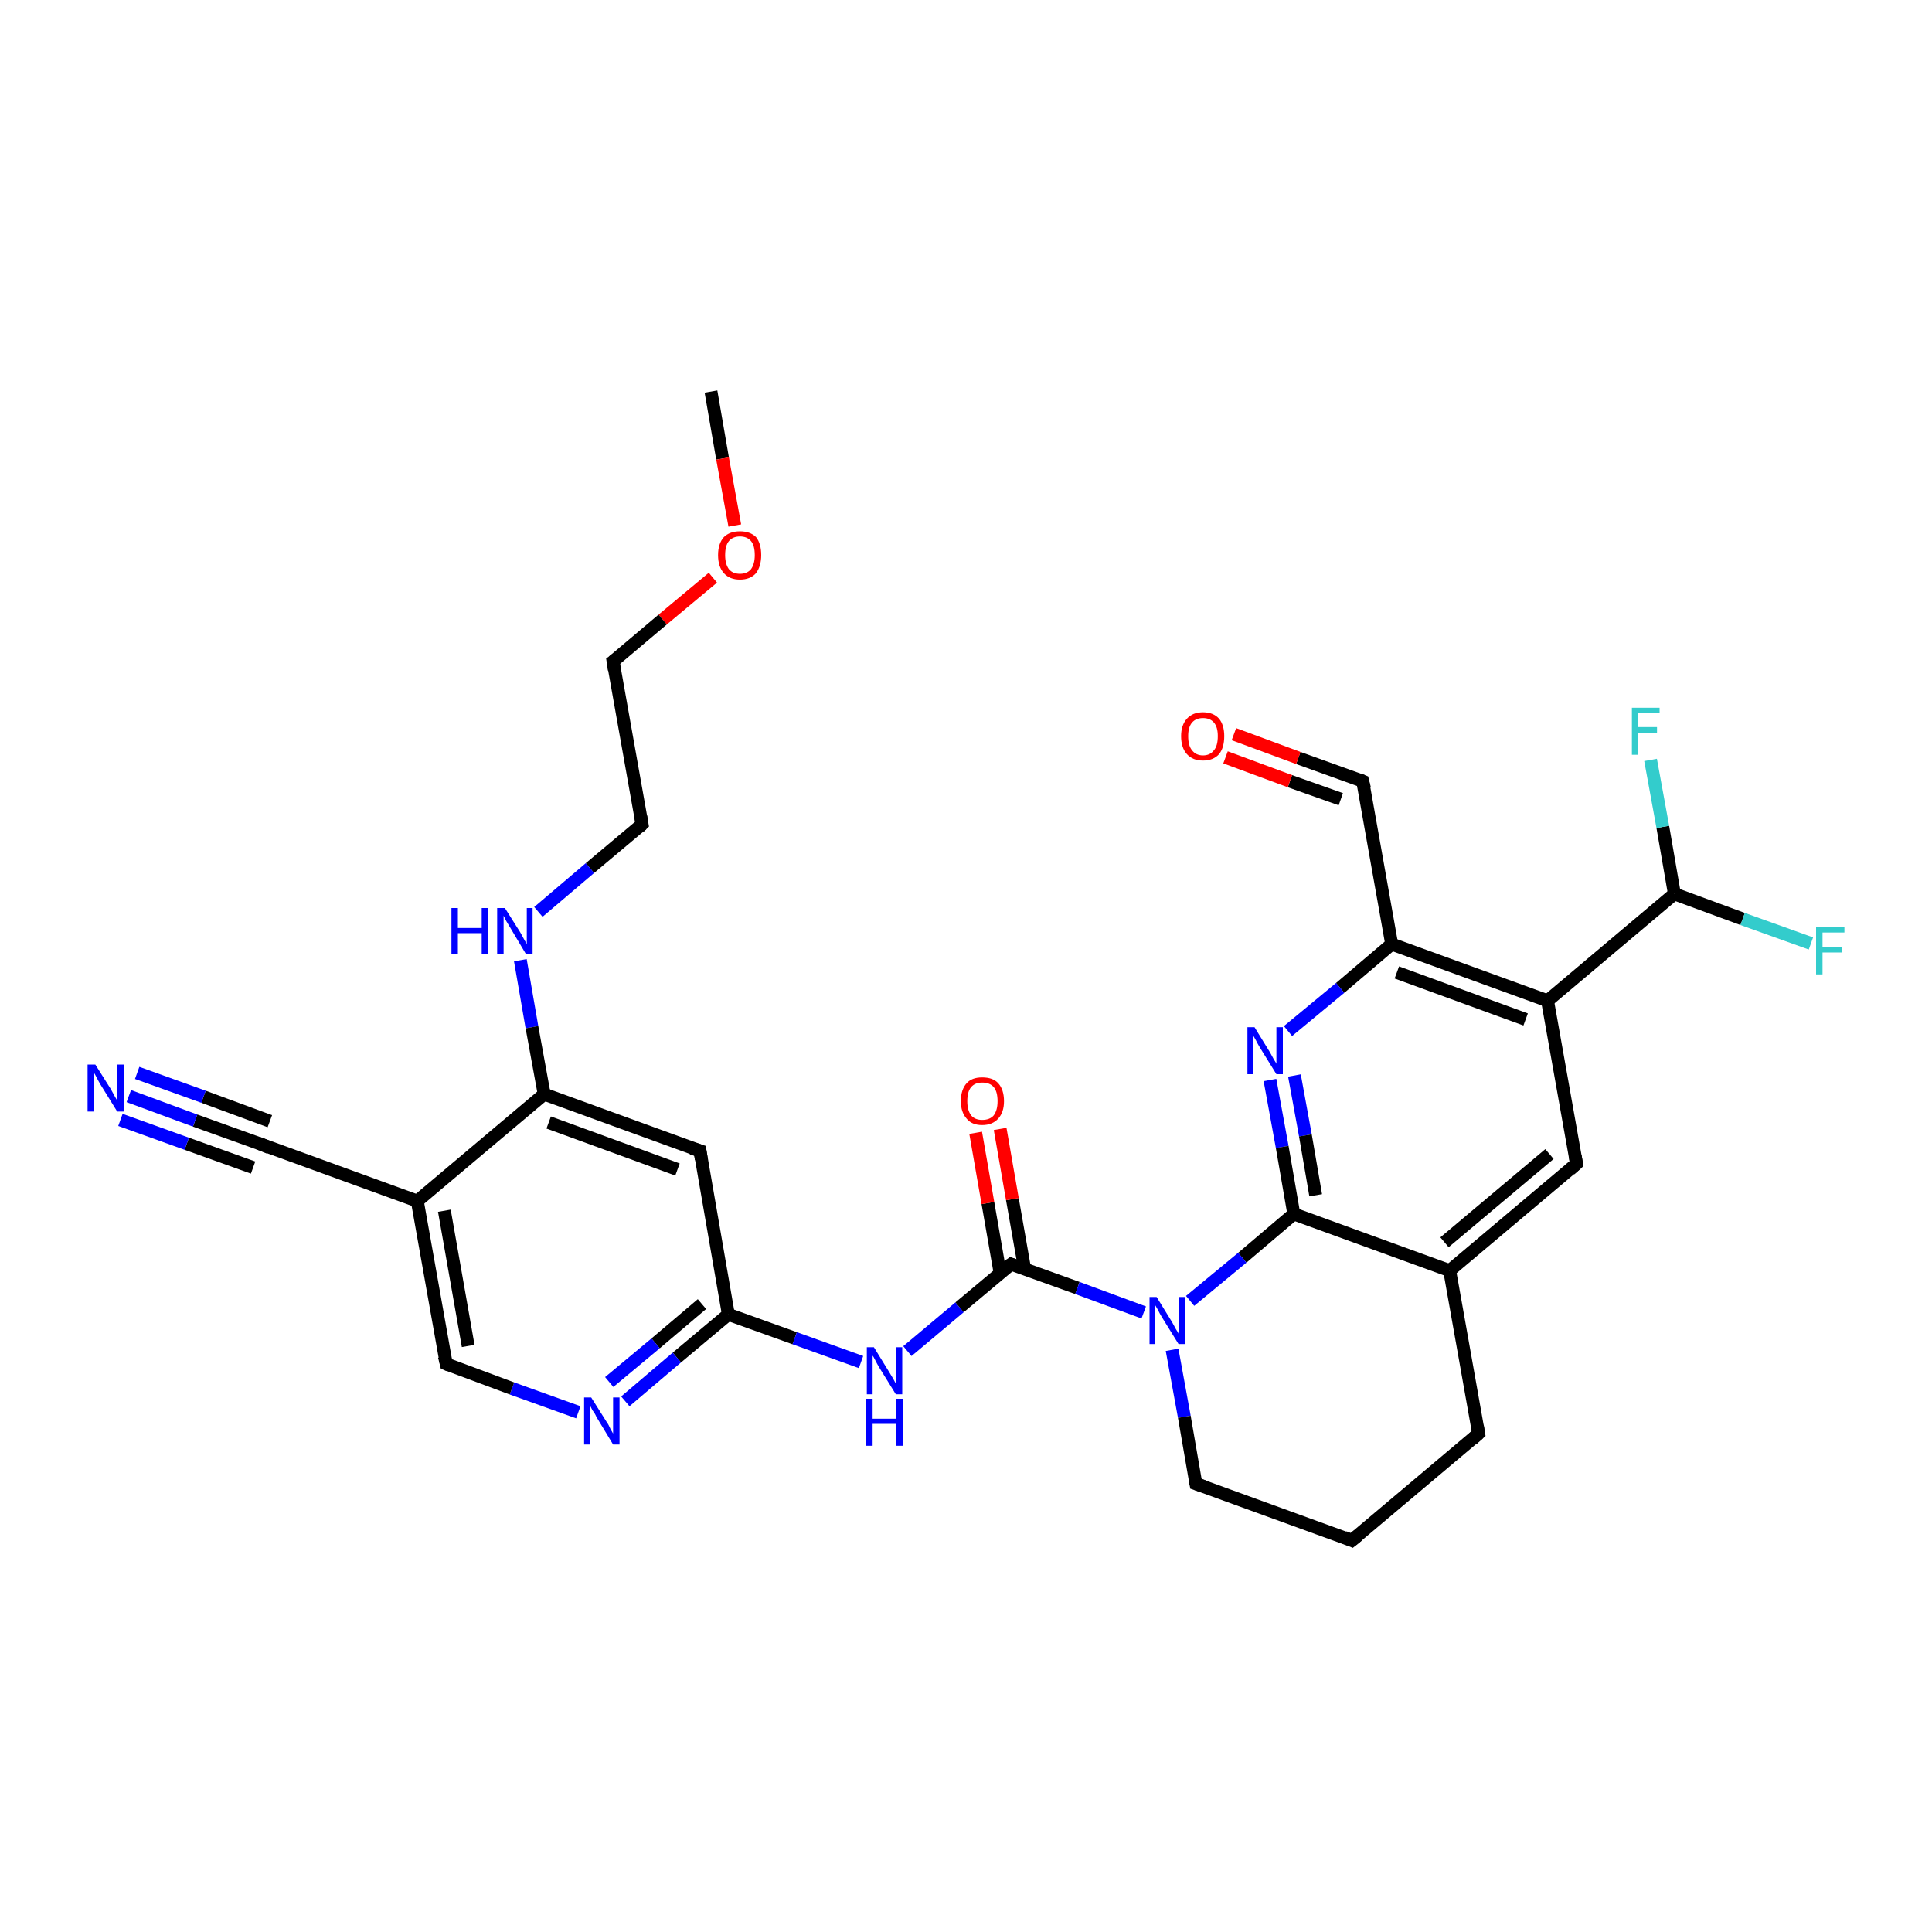 <?xml version='1.0' encoding='iso-8859-1'?>
<svg version='1.1' baseProfile='full'
              xmlns='http://www.w3.org/2000/svg'
                      xmlns:rdkit='http://www.rdkit.org/xml'
                      xmlns:xlink='http://www.w3.org/1999/xlink'
                  xml:space='preserve'
width='300px' height='300px' viewBox='0 0 300 300'>
<!-- END OF HEADER -->
<rect style='opacity:1.0;fill:#FFFFFF;stroke:none' width='300.0' height='300.0' x='0.0' y='0.0'> </rect>
<path class='bond-0 atom-0 atom-1' d='M 110.4,60.8 L 112.2,71.2' style='fill:none;fill-rule:evenodd;stroke:#000000;stroke-width:2.0px;stroke-linecap:butt;stroke-linejoin:miter;stroke-opacity:1' />
<path class='bond-0 atom-0 atom-1' d='M 112.2,71.2 L 114.1,81.6' style='fill:none;fill-rule:evenodd;stroke:#FF0000;stroke-width:2.0px;stroke-linecap:butt;stroke-linejoin:miter;stroke-opacity:1' />
<path class='bond-1 atom-1 atom-2' d='M 110.7,89.7 L 102.9,96.2' style='fill:none;fill-rule:evenodd;stroke:#FF0000;stroke-width:2.0px;stroke-linecap:butt;stroke-linejoin:miter;stroke-opacity:1' />
<path class='bond-1 atom-1 atom-2' d='M 102.9,96.2 L 95.2,102.7' style='fill:none;fill-rule:evenodd;stroke:#000000;stroke-width:2.0px;stroke-linecap:butt;stroke-linejoin:miter;stroke-opacity:1' />
<path class='bond-2 atom-2 atom-3' d='M 95.2,102.7 L 99.7,128.0' style='fill:none;fill-rule:evenodd;stroke:#000000;stroke-width:2.0px;stroke-linecap:butt;stroke-linejoin:miter;stroke-opacity:1' />
<path class='bond-3 atom-3 atom-4' d='M 99.7,128.0 L 91.6,134.8' style='fill:none;fill-rule:evenodd;stroke:#000000;stroke-width:2.0px;stroke-linecap:butt;stroke-linejoin:miter;stroke-opacity:1' />
<path class='bond-3 atom-3 atom-4' d='M 91.6,134.8 L 83.6,141.6' style='fill:none;fill-rule:evenodd;stroke:#0000FF;stroke-width:2.0px;stroke-linecap:butt;stroke-linejoin:miter;stroke-opacity:1' />
<path class='bond-4 atom-4 atom-5' d='M 80.8,149.1 L 82.6,159.5' style='fill:none;fill-rule:evenodd;stroke:#0000FF;stroke-width:2.0px;stroke-linecap:butt;stroke-linejoin:miter;stroke-opacity:1' />
<path class='bond-4 atom-4 atom-5' d='M 82.6,159.5 L 84.5,169.9' style='fill:none;fill-rule:evenodd;stroke:#000000;stroke-width:2.0px;stroke-linecap:butt;stroke-linejoin:miter;stroke-opacity:1' />
<path class='bond-5 atom-5 atom-6' d='M 84.5,169.9 L 108.7,178.7' style='fill:none;fill-rule:evenodd;stroke:#000000;stroke-width:2.0px;stroke-linecap:butt;stroke-linejoin:miter;stroke-opacity:1' />
<path class='bond-5 atom-5 atom-6' d='M 85.2,174.3 L 105.2,181.6' style='fill:none;fill-rule:evenodd;stroke:#000000;stroke-width:2.0px;stroke-linecap:butt;stroke-linejoin:miter;stroke-opacity:1' />
<path class='bond-6 atom-6 atom-7' d='M 108.7,178.7 L 113.1,204.1' style='fill:none;fill-rule:evenodd;stroke:#000000;stroke-width:2.0px;stroke-linecap:butt;stroke-linejoin:miter;stroke-opacity:1' />
<path class='bond-7 atom-7 atom-8' d='M 113.1,204.1 L 123.4,207.8' style='fill:none;fill-rule:evenodd;stroke:#000000;stroke-width:2.0px;stroke-linecap:butt;stroke-linejoin:miter;stroke-opacity:1' />
<path class='bond-7 atom-7 atom-8' d='M 123.4,207.8 L 133.7,211.5' style='fill:none;fill-rule:evenodd;stroke:#0000FF;stroke-width:2.0px;stroke-linecap:butt;stroke-linejoin:miter;stroke-opacity:1' />
<path class='bond-8 atom-8 atom-9' d='M 140.9,209.8 L 149.0,203.0' style='fill:none;fill-rule:evenodd;stroke:#0000FF;stroke-width:2.0px;stroke-linecap:butt;stroke-linejoin:miter;stroke-opacity:1' />
<path class='bond-8 atom-8 atom-9' d='M 149.0,203.0 L 157.0,196.3' style='fill:none;fill-rule:evenodd;stroke:#000000;stroke-width:2.0px;stroke-linecap:butt;stroke-linejoin:miter;stroke-opacity:1' />
<path class='bond-9 atom-9 atom-10' d='M 159.1,197.0 L 157.2,186.2' style='fill:none;fill-rule:evenodd;stroke:#000000;stroke-width:2.0px;stroke-linecap:butt;stroke-linejoin:miter;stroke-opacity:1' />
<path class='bond-9 atom-9 atom-10' d='M 157.2,186.2 L 155.3,175.3' style='fill:none;fill-rule:evenodd;stroke:#FF0000;stroke-width:2.0px;stroke-linecap:butt;stroke-linejoin:miter;stroke-opacity:1' />
<path class='bond-9 atom-9 atom-10' d='M 155.3,197.7 L 153.4,186.8' style='fill:none;fill-rule:evenodd;stroke:#000000;stroke-width:2.0px;stroke-linecap:butt;stroke-linejoin:miter;stroke-opacity:1' />
<path class='bond-9 atom-9 atom-10' d='M 153.4,186.8 L 151.5,175.9' style='fill:none;fill-rule:evenodd;stroke:#FF0000;stroke-width:2.0px;stroke-linecap:butt;stroke-linejoin:miter;stroke-opacity:1' />
<path class='bond-10 atom-9 atom-11' d='M 157.0,196.3 L 167.3,200.0' style='fill:none;fill-rule:evenodd;stroke:#000000;stroke-width:2.0px;stroke-linecap:butt;stroke-linejoin:miter;stroke-opacity:1' />
<path class='bond-10 atom-9 atom-11' d='M 167.3,200.0 L 177.6,203.8' style='fill:none;fill-rule:evenodd;stroke:#0000FF;stroke-width:2.0px;stroke-linecap:butt;stroke-linejoin:miter;stroke-opacity:1' />
<path class='bond-11 atom-11 atom-12' d='M 182.0,209.6 L 183.9,220.0' style='fill:none;fill-rule:evenodd;stroke:#0000FF;stroke-width:2.0px;stroke-linecap:butt;stroke-linejoin:miter;stroke-opacity:1' />
<path class='bond-11 atom-11 atom-12' d='M 183.9,220.0 L 185.7,230.4' style='fill:none;fill-rule:evenodd;stroke:#000000;stroke-width:2.0px;stroke-linecap:butt;stroke-linejoin:miter;stroke-opacity:1' />
<path class='bond-12 atom-12 atom-13' d='M 185.7,230.4 L 209.9,239.2' style='fill:none;fill-rule:evenodd;stroke:#000000;stroke-width:2.0px;stroke-linecap:butt;stroke-linejoin:miter;stroke-opacity:1' />
<path class='bond-13 atom-13 atom-14' d='M 209.9,239.2 L 229.6,222.6' style='fill:none;fill-rule:evenodd;stroke:#000000;stroke-width:2.0px;stroke-linecap:butt;stroke-linejoin:miter;stroke-opacity:1' />
<path class='bond-14 atom-14 atom-15' d='M 229.6,222.6 L 225.1,197.3' style='fill:none;fill-rule:evenodd;stroke:#000000;stroke-width:2.0px;stroke-linecap:butt;stroke-linejoin:miter;stroke-opacity:1' />
<path class='bond-15 atom-15 atom-16' d='M 225.1,197.3 L 244.8,180.7' style='fill:none;fill-rule:evenodd;stroke:#000000;stroke-width:2.0px;stroke-linecap:butt;stroke-linejoin:miter;stroke-opacity:1' />
<path class='bond-15 atom-15 atom-16' d='M 224.3,192.9 L 240.6,179.2' style='fill:none;fill-rule:evenodd;stroke:#000000;stroke-width:2.0px;stroke-linecap:butt;stroke-linejoin:miter;stroke-opacity:1' />
<path class='bond-16 atom-16 atom-17' d='M 244.8,180.7 L 240.3,155.4' style='fill:none;fill-rule:evenodd;stroke:#000000;stroke-width:2.0px;stroke-linecap:butt;stroke-linejoin:miter;stroke-opacity:1' />
<path class='bond-17 atom-17 atom-18' d='M 240.3,155.4 L 260.0,138.8' style='fill:none;fill-rule:evenodd;stroke:#000000;stroke-width:2.0px;stroke-linecap:butt;stroke-linejoin:miter;stroke-opacity:1' />
<path class='bond-18 atom-18 atom-19' d='M 260.0,138.8 L 270.6,142.7' style='fill:none;fill-rule:evenodd;stroke:#000000;stroke-width:2.0px;stroke-linecap:butt;stroke-linejoin:miter;stroke-opacity:1' />
<path class='bond-18 atom-18 atom-19' d='M 270.6,142.7 L 281.2,146.5' style='fill:none;fill-rule:evenodd;stroke:#33CCCC;stroke-width:2.0px;stroke-linecap:butt;stroke-linejoin:miter;stroke-opacity:1' />
<path class='bond-19 atom-18 atom-20' d='M 260.0,138.8 L 258.2,128.4' style='fill:none;fill-rule:evenodd;stroke:#000000;stroke-width:2.0px;stroke-linecap:butt;stroke-linejoin:miter;stroke-opacity:1' />
<path class='bond-19 atom-18 atom-20' d='M 258.2,128.4 L 256.3,118.0' style='fill:none;fill-rule:evenodd;stroke:#33CCCC;stroke-width:2.0px;stroke-linecap:butt;stroke-linejoin:miter;stroke-opacity:1' />
<path class='bond-20 atom-17 atom-21' d='M 240.3,155.4 L 216.1,146.6' style='fill:none;fill-rule:evenodd;stroke:#000000;stroke-width:2.0px;stroke-linecap:butt;stroke-linejoin:miter;stroke-opacity:1' />
<path class='bond-20 atom-17 atom-21' d='M 236.9,158.3 L 216.9,151.0' style='fill:none;fill-rule:evenodd;stroke:#000000;stroke-width:2.0px;stroke-linecap:butt;stroke-linejoin:miter;stroke-opacity:1' />
<path class='bond-21 atom-21 atom-22' d='M 216.1,146.6 L 211.6,121.3' style='fill:none;fill-rule:evenodd;stroke:#000000;stroke-width:2.0px;stroke-linecap:butt;stroke-linejoin:miter;stroke-opacity:1' />
<path class='bond-22 atom-22 atom-23' d='M 211.6,121.3 L 201.6,117.7' style='fill:none;fill-rule:evenodd;stroke:#000000;stroke-width:2.0px;stroke-linecap:butt;stroke-linejoin:miter;stroke-opacity:1' />
<path class='bond-22 atom-22 atom-23' d='M 201.6,117.7 L 191.6,114.0' style='fill:none;fill-rule:evenodd;stroke:#FF0000;stroke-width:2.0px;stroke-linecap:butt;stroke-linejoin:miter;stroke-opacity:1' />
<path class='bond-22 atom-22 atom-23' d='M 208.2,124.1 L 200.3,121.3' style='fill:none;fill-rule:evenodd;stroke:#000000;stroke-width:2.0px;stroke-linecap:butt;stroke-linejoin:miter;stroke-opacity:1' />
<path class='bond-22 atom-22 atom-23' d='M 200.3,121.3 L 190.3,117.6' style='fill:none;fill-rule:evenodd;stroke:#FF0000;stroke-width:2.0px;stroke-linecap:butt;stroke-linejoin:miter;stroke-opacity:1' />
<path class='bond-23 atom-21 atom-24' d='M 216.1,146.6 L 208.1,153.4' style='fill:none;fill-rule:evenodd;stroke:#000000;stroke-width:2.0px;stroke-linecap:butt;stroke-linejoin:miter;stroke-opacity:1' />
<path class='bond-23 atom-21 atom-24' d='M 208.1,153.4 L 200.0,160.1' style='fill:none;fill-rule:evenodd;stroke:#0000FF;stroke-width:2.0px;stroke-linecap:butt;stroke-linejoin:miter;stroke-opacity:1' />
<path class='bond-24 atom-24 atom-25' d='M 197.2,167.7 L 199.1,178.1' style='fill:none;fill-rule:evenodd;stroke:#0000FF;stroke-width:2.0px;stroke-linecap:butt;stroke-linejoin:miter;stroke-opacity:1' />
<path class='bond-24 atom-24 atom-25' d='M 199.1,178.1 L 200.9,188.5' style='fill:none;fill-rule:evenodd;stroke:#000000;stroke-width:2.0px;stroke-linecap:butt;stroke-linejoin:miter;stroke-opacity:1' />
<path class='bond-24 atom-24 atom-25' d='M 201.0,167.0 L 202.7,176.3' style='fill:none;fill-rule:evenodd;stroke:#0000FF;stroke-width:2.0px;stroke-linecap:butt;stroke-linejoin:miter;stroke-opacity:1' />
<path class='bond-24 atom-24 atom-25' d='M 202.7,176.3 L 204.3,185.6' style='fill:none;fill-rule:evenodd;stroke:#000000;stroke-width:2.0px;stroke-linecap:butt;stroke-linejoin:miter;stroke-opacity:1' />
<path class='bond-25 atom-7 atom-26' d='M 113.1,204.1 L 105.1,210.8' style='fill:none;fill-rule:evenodd;stroke:#000000;stroke-width:2.0px;stroke-linecap:butt;stroke-linejoin:miter;stroke-opacity:1' />
<path class='bond-25 atom-7 atom-26' d='M 105.1,210.8 L 97.1,217.6' style='fill:none;fill-rule:evenodd;stroke:#0000FF;stroke-width:2.0px;stroke-linecap:butt;stroke-linejoin:miter;stroke-opacity:1' />
<path class='bond-25 atom-7 atom-26' d='M 109.0,202.5 L 101.8,208.6' style='fill:none;fill-rule:evenodd;stroke:#000000;stroke-width:2.0px;stroke-linecap:butt;stroke-linejoin:miter;stroke-opacity:1' />
<path class='bond-25 atom-7 atom-26' d='M 101.8,208.6 L 94.6,214.6' style='fill:none;fill-rule:evenodd;stroke:#0000FF;stroke-width:2.0px;stroke-linecap:butt;stroke-linejoin:miter;stroke-opacity:1' />
<path class='bond-26 atom-26 atom-27' d='M 89.8,219.3 L 79.5,215.6' style='fill:none;fill-rule:evenodd;stroke:#0000FF;stroke-width:2.0px;stroke-linecap:butt;stroke-linejoin:miter;stroke-opacity:1' />
<path class='bond-26 atom-26 atom-27' d='M 79.5,215.6 L 69.3,211.8' style='fill:none;fill-rule:evenodd;stroke:#000000;stroke-width:2.0px;stroke-linecap:butt;stroke-linejoin:miter;stroke-opacity:1' />
<path class='bond-27 atom-27 atom-28' d='M 69.3,211.8 L 64.8,186.5' style='fill:none;fill-rule:evenodd;stroke:#000000;stroke-width:2.0px;stroke-linecap:butt;stroke-linejoin:miter;stroke-opacity:1' />
<path class='bond-27 atom-27 atom-28' d='M 72.7,209.0 L 69.0,188.0' style='fill:none;fill-rule:evenodd;stroke:#000000;stroke-width:2.0px;stroke-linecap:butt;stroke-linejoin:miter;stroke-opacity:1' />
<path class='bond-28 atom-28 atom-29' d='M 64.8,186.5 L 40.6,177.7' style='fill:none;fill-rule:evenodd;stroke:#000000;stroke-width:2.0px;stroke-linecap:butt;stroke-linejoin:miter;stroke-opacity:1' />
<path class='bond-29 atom-29 atom-30' d='M 40.6,177.7 L 30.3,174.0' style='fill:none;fill-rule:evenodd;stroke:#000000;stroke-width:2.0px;stroke-linecap:butt;stroke-linejoin:miter;stroke-opacity:1' />
<path class='bond-29 atom-29 atom-30' d='M 30.3,174.0 L 20.0,170.2' style='fill:none;fill-rule:evenodd;stroke:#0000FF;stroke-width:2.0px;stroke-linecap:butt;stroke-linejoin:miter;stroke-opacity:1' />
<path class='bond-29 atom-29 atom-30' d='M 39.3,181.3 L 29.0,177.6' style='fill:none;fill-rule:evenodd;stroke:#000000;stroke-width:2.0px;stroke-linecap:butt;stroke-linejoin:miter;stroke-opacity:1' />
<path class='bond-29 atom-29 atom-30' d='M 29.0,177.6 L 18.7,173.9' style='fill:none;fill-rule:evenodd;stroke:#0000FF;stroke-width:2.0px;stroke-linecap:butt;stroke-linejoin:miter;stroke-opacity:1' />
<path class='bond-29 atom-29 atom-30' d='M 41.9,174.1 L 31.6,170.3' style='fill:none;fill-rule:evenodd;stroke:#000000;stroke-width:2.0px;stroke-linecap:butt;stroke-linejoin:miter;stroke-opacity:1' />
<path class='bond-29 atom-29 atom-30' d='M 31.6,170.3 L 21.3,166.6' style='fill:none;fill-rule:evenodd;stroke:#0000FF;stroke-width:2.0px;stroke-linecap:butt;stroke-linejoin:miter;stroke-opacity:1' />
<path class='bond-30 atom-28 atom-5' d='M 64.8,186.5 L 84.5,169.9' style='fill:none;fill-rule:evenodd;stroke:#000000;stroke-width:2.0px;stroke-linecap:butt;stroke-linejoin:miter;stroke-opacity:1' />
<path class='bond-31 atom-25 atom-11' d='M 200.9,188.5 L 192.9,195.3' style='fill:none;fill-rule:evenodd;stroke:#000000;stroke-width:2.0px;stroke-linecap:butt;stroke-linejoin:miter;stroke-opacity:1' />
<path class='bond-31 atom-25 atom-11' d='M 192.9,195.3 L 184.8,202.0' style='fill:none;fill-rule:evenodd;stroke:#0000FF;stroke-width:2.0px;stroke-linecap:butt;stroke-linejoin:miter;stroke-opacity:1' />
<path class='bond-32 atom-25 atom-15' d='M 200.9,188.5 L 225.1,197.3' style='fill:none;fill-rule:evenodd;stroke:#000000;stroke-width:2.0px;stroke-linecap:butt;stroke-linejoin:miter;stroke-opacity:1' />
<path d='M 95.6,102.4 L 95.2,102.7 L 95.4,104.0' style='fill:none;stroke:#000000;stroke-width:2.0px;stroke-linecap:butt;stroke-linejoin:miter;stroke-opacity:1;' />
<path d='M 99.5,126.8 L 99.7,128.0 L 99.3,128.4' style='fill:none;stroke:#000000;stroke-width:2.0px;stroke-linecap:butt;stroke-linejoin:miter;stroke-opacity:1;' />
<path d='M 107.4,178.3 L 108.7,178.7 L 108.9,180.0' style='fill:none;stroke:#000000;stroke-width:2.0px;stroke-linecap:butt;stroke-linejoin:miter;stroke-opacity:1;' />
<path d='M 156.6,196.6 L 157.0,196.3 L 157.5,196.5' style='fill:none;stroke:#000000;stroke-width:2.0px;stroke-linecap:butt;stroke-linejoin:miter;stroke-opacity:1;' />
<path d='M 185.6,229.9 L 185.7,230.4 L 186.9,230.8' style='fill:none;stroke:#000000;stroke-width:2.0px;stroke-linecap:butt;stroke-linejoin:miter;stroke-opacity:1;' />
<path d='M 208.7,238.7 L 209.9,239.2 L 210.9,238.4' style='fill:none;stroke:#000000;stroke-width:2.0px;stroke-linecap:butt;stroke-linejoin:miter;stroke-opacity:1;' />
<path d='M 228.6,223.5 L 229.6,222.6 L 229.4,221.4' style='fill:none;stroke:#000000;stroke-width:2.0px;stroke-linecap:butt;stroke-linejoin:miter;stroke-opacity:1;' />
<path d='M 243.8,181.6 L 244.8,180.7 L 244.6,179.5' style='fill:none;stroke:#000000;stroke-width:2.0px;stroke-linecap:butt;stroke-linejoin:miter;stroke-opacity:1;' />
<path d='M 211.9,122.5 L 211.6,121.3 L 211.1,121.1' style='fill:none;stroke:#000000;stroke-width:2.0px;stroke-linecap:butt;stroke-linejoin:miter;stroke-opacity:1;' />
<path d='M 69.8,212.0 L 69.3,211.8 L 69.0,210.6' style='fill:none;stroke:#000000;stroke-width:2.0px;stroke-linecap:butt;stroke-linejoin:miter;stroke-opacity:1;' />
<path d='M 41.8,178.2 L 40.6,177.7 L 40.1,177.5' style='fill:none;stroke:#000000;stroke-width:2.0px;stroke-linecap:butt;stroke-linejoin:miter;stroke-opacity:1;' />
<path class='atom-1' d='M 111.5 86.2
Q 111.5 84.4, 112.4 83.4
Q 113.3 82.5, 114.9 82.5
Q 116.5 82.5, 117.4 83.4
Q 118.2 84.4, 118.2 86.2
Q 118.2 87.9, 117.4 89.0
Q 116.5 90.0, 114.9 90.0
Q 113.3 90.0, 112.4 89.0
Q 111.5 88.0, 111.5 86.2
M 114.9 89.1
Q 116.0 89.1, 116.6 88.4
Q 117.2 87.6, 117.2 86.2
Q 117.2 84.7, 116.6 84.0
Q 116.0 83.3, 114.9 83.3
Q 113.8 83.3, 113.2 84.0
Q 112.6 84.7, 112.6 86.2
Q 112.6 87.6, 113.2 88.4
Q 113.8 89.1, 114.9 89.1
' fill='#FF0000'/>
<path class='atom-4' d='M 70.1 141.0
L 71.1 141.0
L 71.1 144.1
L 74.8 144.1
L 74.8 141.0
L 75.8 141.0
L 75.8 148.2
L 74.8 148.2
L 74.8 144.9
L 71.1 144.9
L 71.1 148.2
L 70.1 148.2
L 70.1 141.0
' fill='#0000FF'/>
<path class='atom-4' d='M 78.4 141.0
L 80.8 144.8
Q 81.0 145.2, 81.4 145.9
Q 81.8 146.6, 81.8 146.6
L 81.8 141.0
L 82.7 141.0
L 82.7 148.2
L 81.7 148.2
L 79.2 144.0
Q 78.9 143.5, 78.6 143.0
Q 78.3 142.4, 78.2 142.2
L 78.2 148.2
L 77.2 148.2
L 77.2 141.0
L 78.4 141.0
' fill='#0000FF'/>
<path class='atom-8' d='M 135.7 209.2
L 138.1 213.1
Q 138.3 213.4, 138.7 214.1
Q 139.1 214.8, 139.1 214.9
L 139.1 209.2
L 140.1 209.2
L 140.1 216.5
L 139.1 216.5
L 136.5 212.3
Q 136.2 211.8, 135.9 211.2
Q 135.6 210.6, 135.5 210.5
L 135.5 216.5
L 134.6 216.5
L 134.6 209.2
L 135.7 209.2
' fill='#0000FF'/>
<path class='atom-8' d='M 134.5 217.2
L 135.5 217.2
L 135.5 220.3
L 139.2 220.3
L 139.2 217.2
L 140.2 217.2
L 140.2 224.5
L 139.2 224.5
L 139.2 221.1
L 135.5 221.1
L 135.5 224.5
L 134.5 224.5
L 134.5 217.2
' fill='#0000FF'/>
<path class='atom-10' d='M 149.2 171.0
Q 149.2 169.2, 150.1 168.2
Q 150.9 167.3, 152.5 167.3
Q 154.2 167.3, 155.0 168.2
Q 155.9 169.2, 155.9 171.0
Q 155.9 172.7, 155.0 173.7
Q 154.1 174.7, 152.5 174.7
Q 150.9 174.7, 150.1 173.7
Q 149.2 172.7, 149.2 171.0
M 152.5 173.9
Q 153.7 173.9, 154.3 173.2
Q 154.9 172.4, 154.9 171.0
Q 154.9 169.5, 154.3 168.8
Q 153.7 168.1, 152.5 168.1
Q 151.4 168.1, 150.8 168.8
Q 150.2 169.5, 150.2 171.0
Q 150.2 172.4, 150.8 173.2
Q 151.4 173.9, 152.5 173.9
' fill='#FF0000'/>
<path class='atom-11' d='M 179.6 201.4
L 182.0 205.3
Q 182.2 205.7, 182.6 206.4
Q 183.0 207.0, 183.0 207.1
L 183.0 201.4
L 184.0 201.4
L 184.0 208.7
L 183.0 208.7
L 180.4 204.5
Q 180.1 204.0, 179.8 203.4
Q 179.5 202.9, 179.4 202.7
L 179.4 208.7
L 178.5 208.7
L 178.5 201.4
L 179.6 201.4
' fill='#0000FF'/>
<path class='atom-19' d='M 282.0 144.0
L 286.4 144.0
L 286.4 144.8
L 283.0 144.8
L 283.0 147.0
L 286.0 147.0
L 286.0 147.9
L 283.0 147.9
L 283.0 151.3
L 282.0 151.3
L 282.0 144.0
' fill='#33CCCC'/>
<path class='atom-20' d='M 253.4 109.9
L 257.7 109.9
L 257.7 110.7
L 254.3 110.7
L 254.3 112.9
L 257.3 112.9
L 257.3 113.8
L 254.3 113.8
L 254.3 117.2
L 253.4 117.2
L 253.4 109.9
' fill='#33CCCC'/>
<path class='atom-23' d='M 183.4 114.3
Q 183.4 112.6, 184.3 111.6
Q 185.2 110.6, 186.8 110.6
Q 188.4 110.6, 189.3 111.6
Q 190.1 112.6, 190.1 114.3
Q 190.1 116.1, 189.3 117.1
Q 188.4 118.1, 186.8 118.1
Q 185.2 118.1, 184.3 117.1
Q 183.4 116.1, 183.4 114.3
M 186.8 117.3
Q 187.9 117.3, 188.5 116.5
Q 189.1 115.8, 189.1 114.3
Q 189.1 112.9, 188.5 112.2
Q 187.9 111.5, 186.8 111.5
Q 185.7 111.5, 185.1 112.2
Q 184.5 112.9, 184.5 114.3
Q 184.5 115.8, 185.1 116.5
Q 185.7 117.3, 186.8 117.3
' fill='#FF0000'/>
<path class='atom-24' d='M 194.8 159.5
L 197.2 163.4
Q 197.4 163.8, 197.8 164.5
Q 198.2 165.1, 198.2 165.2
L 198.2 159.5
L 199.2 159.5
L 199.2 166.8
L 198.2 166.8
L 195.6 162.6
Q 195.3 162.1, 195.0 161.5
Q 194.7 161.0, 194.6 160.8
L 194.6 166.8
L 193.7 166.8
L 193.7 159.5
L 194.8 159.5
' fill='#0000FF'/>
<path class='atom-26' d='M 91.8 217.0
L 94.2 220.8
Q 94.5 221.2, 94.8 221.9
Q 95.2 222.6, 95.2 222.6
L 95.2 217.0
L 96.2 217.0
L 96.2 224.3
L 95.2 224.3
L 92.6 220.0
Q 92.4 219.5, 92.0 219.0
Q 91.7 218.4, 91.6 218.2
L 91.6 224.3
L 90.7 224.3
L 90.7 217.0
L 91.8 217.0
' fill='#0000FF'/>
<path class='atom-30' d='M 14.8 165.3
L 17.2 169.1
Q 17.4 169.5, 17.8 170.2
Q 18.2 170.9, 18.2 170.9
L 18.2 165.3
L 19.2 165.3
L 19.2 172.6
L 18.2 172.6
L 15.6 168.4
Q 15.3 167.9, 15.0 167.3
Q 14.7 166.7, 14.6 166.6
L 14.6 172.6
L 13.6 172.6
L 13.6 165.3
L 14.8 165.3
' fill='#0000FF'/>
</svg>
